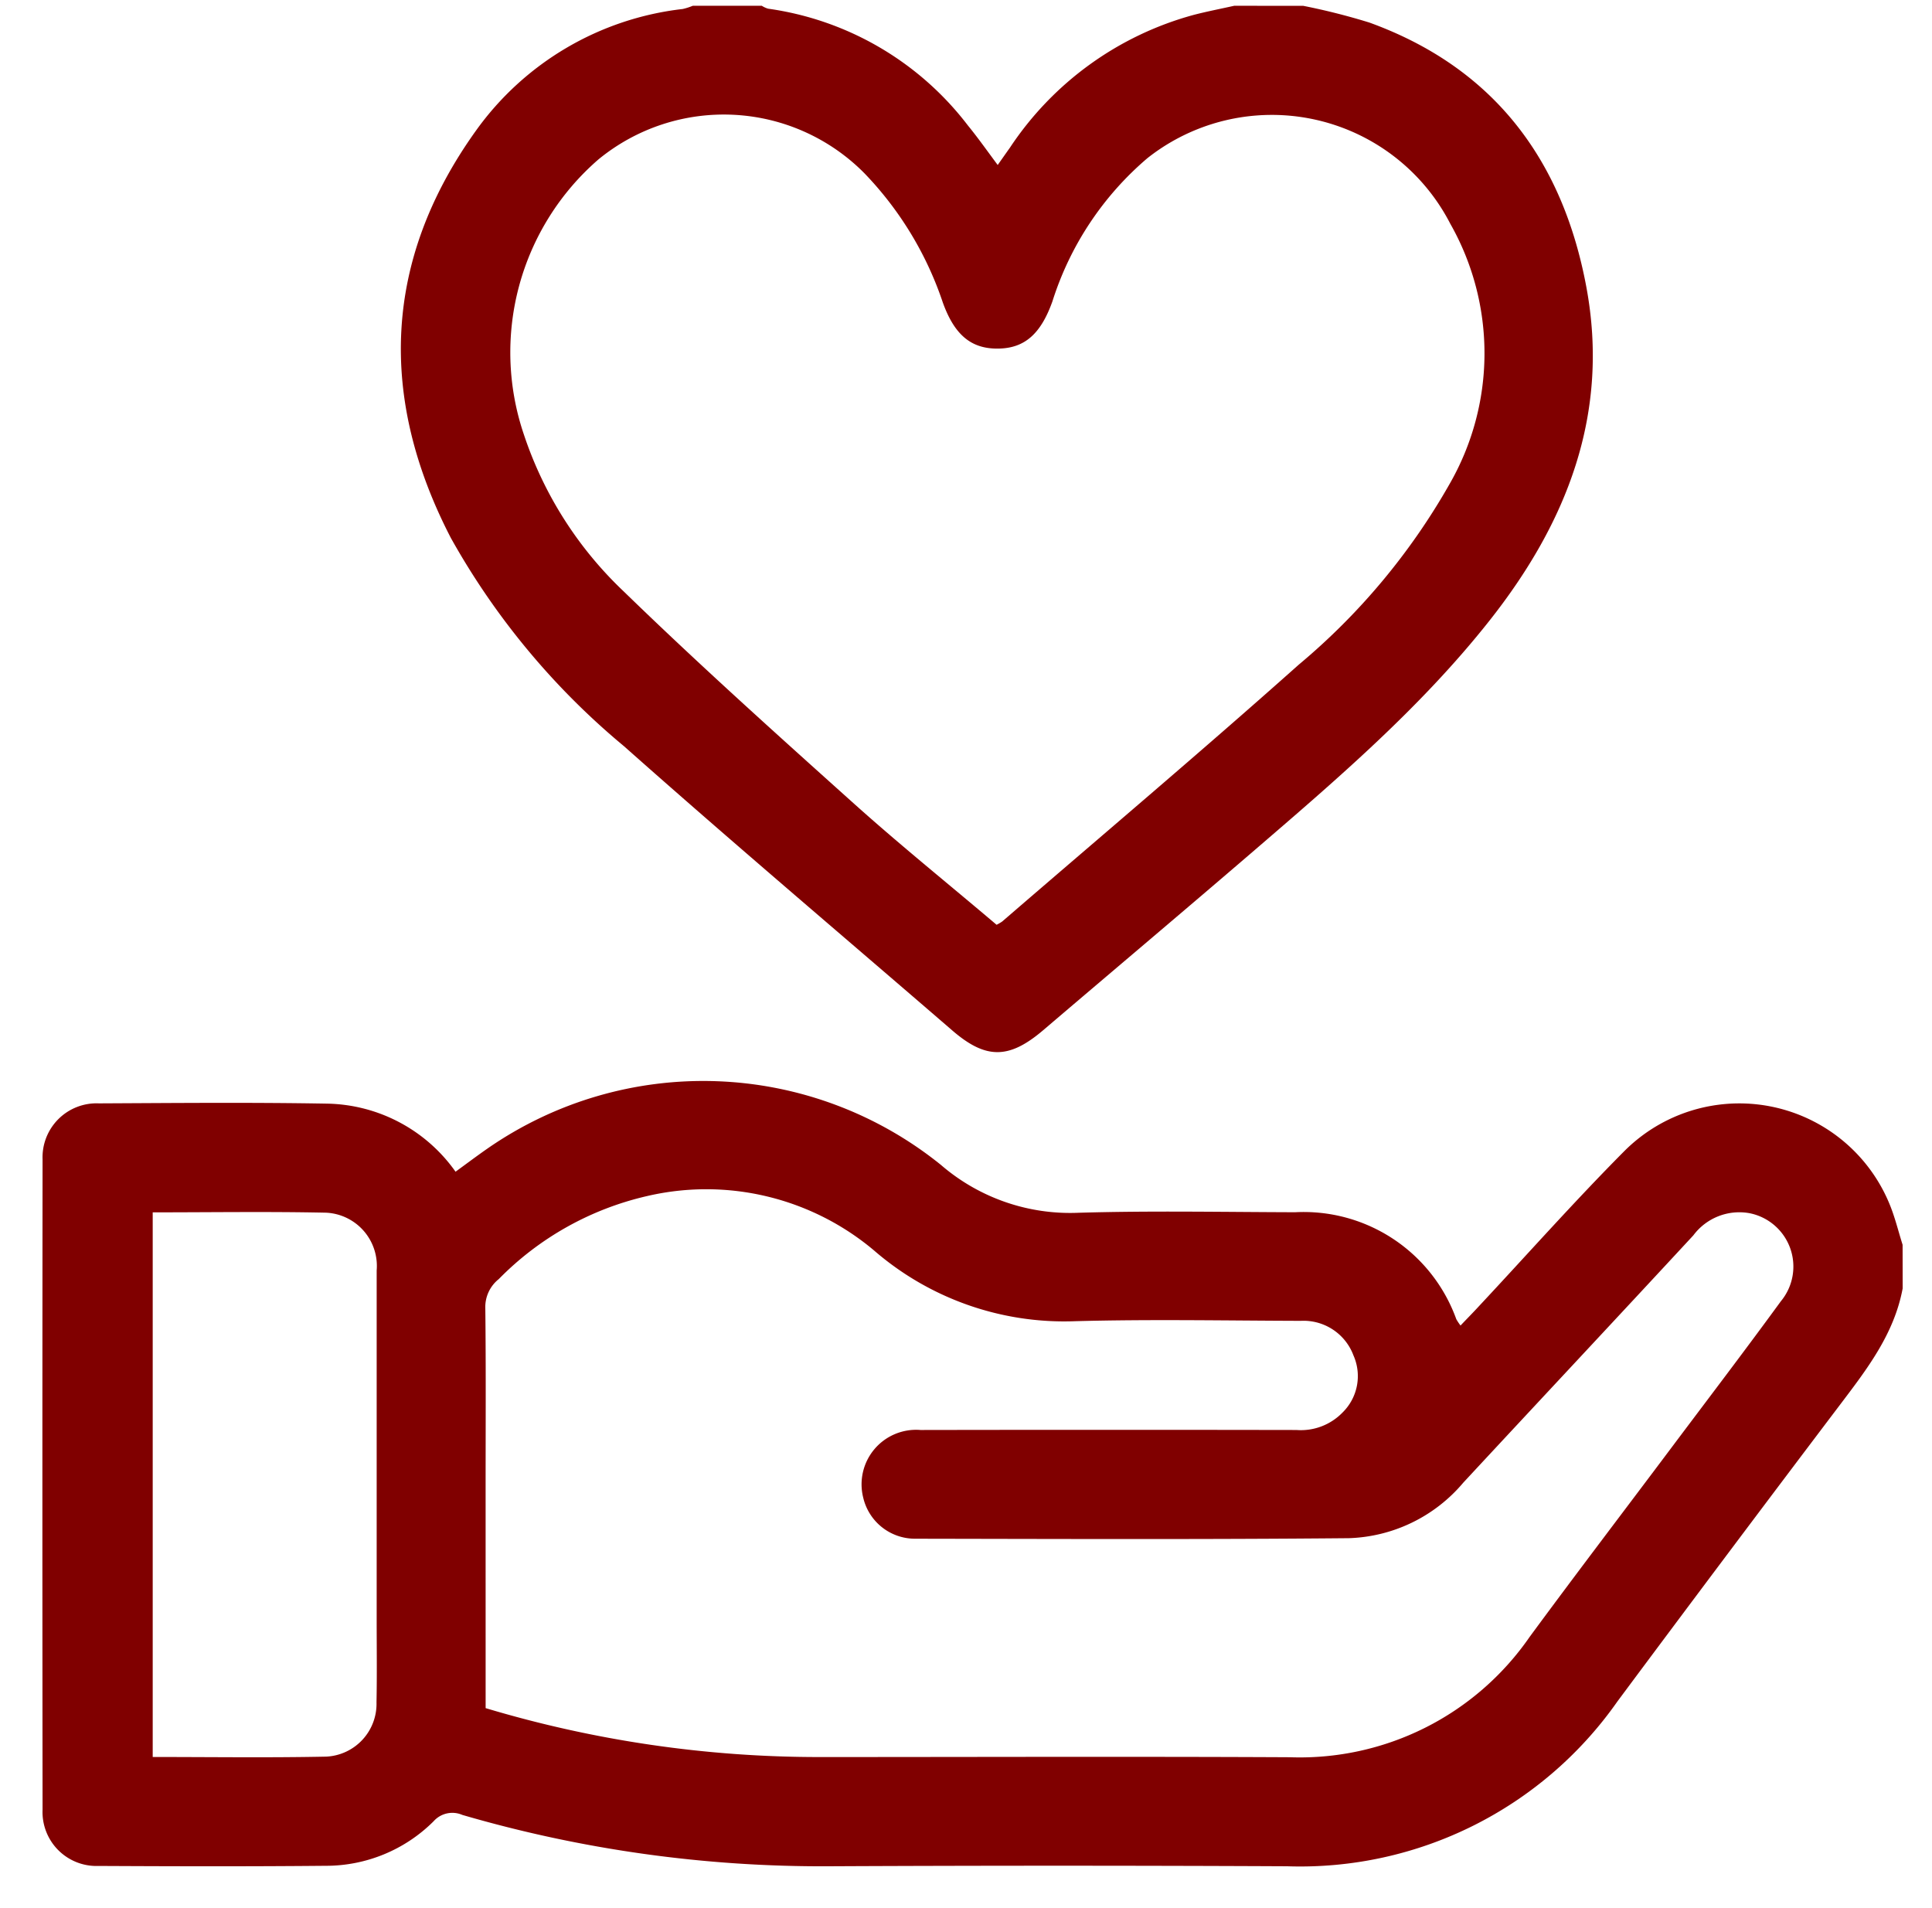 <svg xmlns="http://www.w3.org/2000/svg" width="91.139" height="90" viewBox="0 0 91.139 90"><defs><style>.a{fill:maroon;}.b{fill:none;}</style></defs><g transform="translate(-1319 -2327.726)"><g transform="translate(1321 2328)"><path class="a" d="M691.811,890.852c-.4,2.155-1.691,3.819-2.969,5.507q-5.272,6.966-10.485,13.975a18.277,18.277,0,0,1-15.585,7.778q-10.794-.051-21.59,0a60.593,60.593,0,0,1-17.316-2.422,1.181,1.181,0,0,0-1.356.3,7.188,7.188,0,0,1-5.095,2.1c-3.57.034-7.14.025-10.709.007a2.545,2.545,0,0,1-2.642-2.658q-.017-15.336,0-30.671a2.548,2.548,0,0,1,2.656-2.645c3.6-.017,7.2-.051,10.795.013a7.578,7.578,0,0,1,6.03,3.211c.513-.373,1.008-.746,1.517-1.1a17.85,17.85,0,0,1,21.377.776,9.326,9.326,0,0,0,6.515,2.26c3.4-.1,6.8-.033,10.195-.024a7.649,7.649,0,0,1,7.605,5.044,2.574,2.574,0,0,0,.2.3c.308-.324.6-.619.877-.921,2.281-2.441,4.5-4.943,6.855-7.312a7.662,7.662,0,0,1,12.5,2.489c.26.623.417,1.288.622,1.934Zm-66.846,19.8a54.7,54.7,0,0,0,15.753,2.308c7.4,0,14.793-.028,22.19.009a13.179,13.179,0,0,0,11.3-5.668c2.182-2.967,4.416-5.895,6.625-8.841,1.747-2.33,3.513-4.645,5.231-7a2.566,2.566,0,0,0-1.481-4.157,2.705,2.705,0,0,0-2.646,1.046c-3.61,3.9-7.24,7.774-10.853,11.667a7.366,7.366,0,0,1-5.4,2.619c-6.825.063-13.651.037-20.476.025a2.506,2.506,0,0,1-2.429-1.929,2.572,2.572,0,0,1,2.7-3.2q8.867-.015,17.735,0a2.737,2.737,0,0,0,2.169-.819,2.407,2.407,0,0,0,.52-2.7,2.513,2.513,0,0,0-2.484-1.63c-3.541-.01-7.084-.079-10.623.016a13.7,13.7,0,0,1-9.519-3.345,12.286,12.286,0,0,0-10.693-2.558,14.267,14.267,0,0,0-7,3.918,1.683,1.683,0,0,0-.634,1.38c.032,2.827.014,5.655.014,8.482ZM609.26,887.264v25.693c2.769,0,5.478.039,8.185-.017a2.493,2.493,0,0,0,2.372-2.56c.026-1.312.008-2.625.008-3.938q0-8.219,0-16.437a2.516,2.516,0,0,0-2.383-2.725C614.732,887.222,612.024,887.264,609.26,887.264Z" transform="translate(-604.056 -830.346)"/><path class="a" d="M684.192,768.348a30.724,30.724,0,0,1,3.128.791c5.859,2.126,9.109,6.466,10.229,12.456s-.908,11.129-4.566,15.757c-3.261,4.126-7.24,7.523-11.2,10.93-3.27,2.811-6.567,5.589-9.848,8.387-1.614,1.376-2.706,1.388-4.295.015-5.165-4.46-10.374-8.87-15.476-13.4a34.862,34.862,0,0,1-8.175-9.83c-3.423-6.61-3.2-13.093,1.175-19.206a13.933,13.933,0,0,1,9.758-5.749,2.934,2.934,0,0,0,.477-.152h3.257a1.137,1.137,0,0,0,.3.137,14.356,14.356,0,0,1,9.42,5.506c.477.584.911,1.2,1.408,1.867.224-.317.4-.569.579-.82a15.174,15.174,0,0,1,8.676-6.263c.628-.162,1.266-.286,1.9-.427ZM669.731,811.7a1.965,1.965,0,0,0,.268-.157c4.669-4.031,9.383-8.011,13.987-12.114a31.076,31.076,0,0,0,7.105-8.506,12.375,12.375,0,0,0,.045-12.29,9.466,9.466,0,0,0-14.287-3.1,14.681,14.681,0,0,0-4.485,6.762c-.55,1.539-1.315,2.212-2.569,2.224-1.269.012-2.051-.651-2.6-2.173a16.191,16.191,0,0,0-3.7-6.1,9.324,9.324,0,0,0-12.544-.653,12.046,12.046,0,0,0-3.512,13,18.009,18.009,0,0,0,4.695,7.374c3.54,3.439,7.217,6.739,10.891,10.037C665.21,807.963,667.5,809.807,669.731,811.7Z" transform="translate(-624.719 -768.348)"/></g><rect class="b" width="91.139" height="90" transform="translate(1319 2327.726)"/></g></svg>